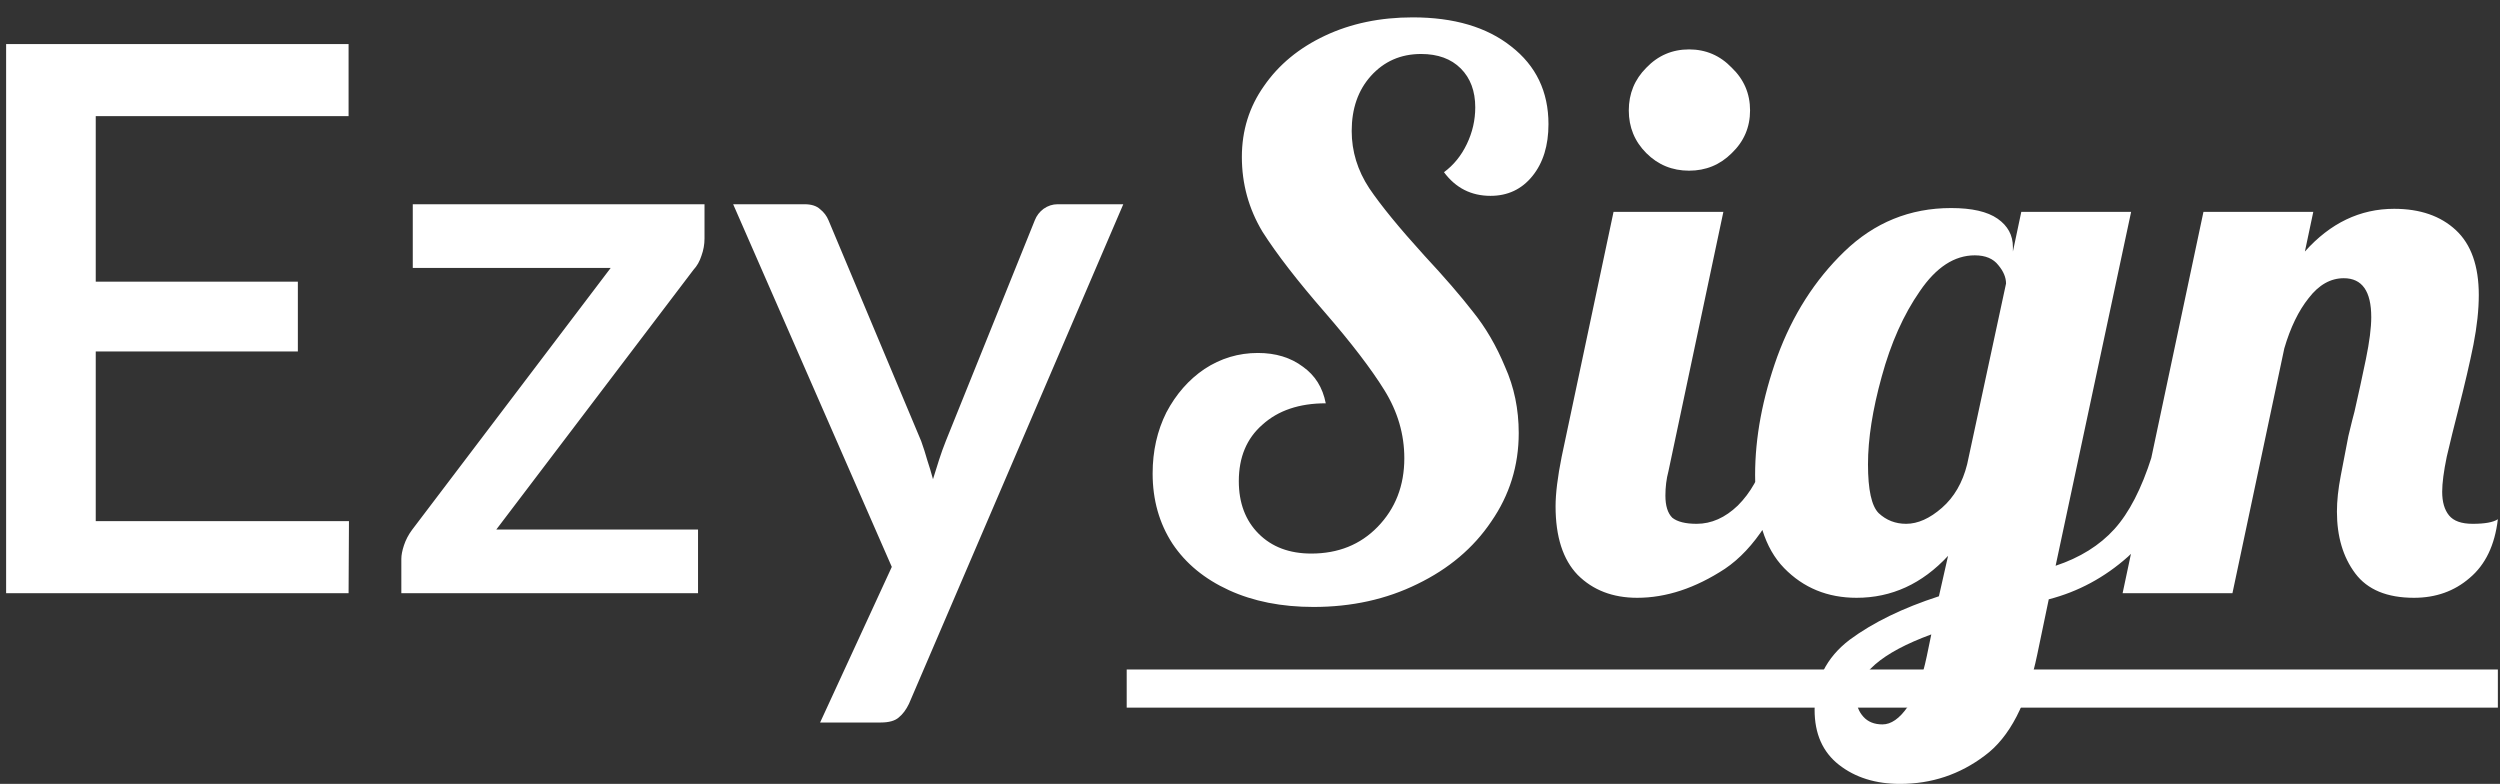 <svg width="118" height="37" viewBox="0 0 118 37" fill="none" xmlns="http://www.w3.org/2000/svg">
<rect x="0" y="0" width="118" height="37" fill="#333333" stroke="none"/>
<path d="M16.471 24.598L16.453 28H0.289V2.08H16.453V5.482H4.519V13.294H14.059V16.588H4.519V24.598H16.471ZM33.253 11.26C33.253 11.536 33.205 11.806 33.109 12.07C33.025 12.334 32.899 12.556 32.731 12.736L23.425 24.994H32.947V28H18.943V26.38C18.943 26.2 18.985 25.984 19.069 25.732C19.153 25.48 19.279 25.24 19.447 25.012L28.825 12.646H19.483V9.64H33.253V11.26ZM53.019 9.64L42.903 33.22C42.771 33.496 42.609 33.712 42.417 33.868C42.237 34.024 41.955 34.102 41.571 34.102H38.709L42.093 26.758L34.605 9.64H37.971C38.295 9.64 38.541 9.718 38.709 9.874C38.889 10.018 39.021 10.192 39.105 10.396L43.479 20.818C43.587 21.118 43.683 21.418 43.767 21.718C43.863 22.006 43.953 22.306 44.037 22.618C44.133 22.306 44.229 22 44.325 21.7C44.421 21.4 44.529 21.1 44.649 20.8L48.843 10.396C48.927 10.18 49.065 10 49.257 9.856C49.461 9.712 49.683 9.64 49.923 9.64H53.019ZM62 28.648C60.488 28.648 59.156 28.384 58.004 27.856C56.852 27.328 55.964 26.596 55.34 25.66C54.716 24.7 54.404 23.596 54.404 22.348C54.404 21.292 54.62 20.332 55.052 19.468C55.508 18.604 56.108 17.92 56.852 17.416C57.62 16.912 58.46 16.66 59.372 16.66C60.212 16.66 60.92 16.876 61.496 17.308C62.072 17.716 62.432 18.292 62.576 19.036C61.328 19.036 60.332 19.372 59.588 20.044C58.844 20.692 58.472 21.58 58.472 22.708C58.472 23.74 58.784 24.568 59.408 25.192C60.032 25.816 60.86 26.128 61.892 26.128C63.164 26.128 64.208 25.708 65.024 24.868C65.864 24.004 66.284 22.924 66.284 21.628C66.284 20.5 65.972 19.432 65.348 18.424C64.724 17.416 63.788 16.192 62.54 14.752C61.244 13.264 60.26 11.992 59.588 10.936C58.94 9.856 58.616 8.68 58.616 7.408C58.616 6.16 58.964 5.044 59.66 4.06C60.356 3.052 61.316 2.26 62.54 1.684C63.764 1.108 65.144 0.82 66.68 0.82C68.624 0.82 70.172 1.276 71.324 2.188C72.5 3.1 73.088 4.324 73.088 5.86C73.088 6.868 72.836 7.684 72.332 8.308C71.828 8.932 71.168 9.244 70.352 9.244C69.44 9.244 68.708 8.872 68.156 8.128C68.612 7.792 68.972 7.348 69.236 6.796C69.5 6.244 69.632 5.668 69.632 5.068C69.632 4.3 69.404 3.688 68.948 3.232C68.492 2.776 67.868 2.548 67.076 2.548C66.116 2.548 65.324 2.896 64.7 3.592C64.1 4.264 63.8 5.128 63.8 6.184C63.8 7.144 64.076 8.044 64.628 8.884C65.18 9.7 66.044 10.756 67.22 12.052C68.18 13.084 68.948 13.972 69.524 14.716C70.124 15.46 70.628 16.324 71.036 17.308C71.468 18.268 71.684 19.312 71.684 20.44C71.684 21.976 71.252 23.368 70.388 24.616C69.548 25.864 68.384 26.848 66.896 27.568C65.432 28.288 63.8 28.648 62 28.648ZM79.723 8.056C78.931 8.056 78.259 7.78 77.707 7.228C77.155 6.676 76.879 6.004 76.879 5.212C76.879 4.42 77.155 3.748 77.707 3.196C78.259 2.62 78.931 2.332 79.723 2.332C80.515 2.332 81.187 2.62 81.739 3.196C82.315 3.748 82.603 4.42 82.603 5.212C82.603 6.004 82.315 6.676 81.739 7.228C81.187 7.78 80.515 8.056 79.723 8.056ZM77.275 28.216C76.123 28.216 75.187 27.856 74.467 27.136C73.771 26.416 73.423 25.336 73.423 23.896C73.423 23.296 73.519 22.516 73.711 21.556L76.159 10H81.343L78.751 22.24C78.655 22.6 78.607 22.984 78.607 23.392C78.607 23.872 78.715 24.22 78.931 24.436C79.171 24.628 79.555 24.724 80.083 24.724C80.779 24.724 81.427 24.436 82.027 23.86C82.627 23.26 83.059 22.492 83.323 21.556H84.835C83.947 24.148 82.807 25.912 81.415 26.848C80.023 27.76 78.643 28.216 77.275 28.216ZM89.681 37C88.529 37 87.569 36.7 86.801 36.1C86.033 35.5 85.649 34.636 85.649 33.508C85.649 32.14 86.201 31.036 87.305 30.196C88.409 29.38 89.813 28.696 91.517 28.144L91.949 26.236C90.725 27.556 89.285 28.216 87.629 28.216C86.261 28.216 85.121 27.748 84.209 26.812C83.297 25.876 82.841 24.412 82.841 22.42C82.841 20.644 83.189 18.784 83.885 16.84C84.605 14.872 85.661 13.216 87.053 11.872C88.469 10.504 90.149 9.82 92.093 9.82C93.077 9.82 93.809 9.988 94.289 10.324C94.769 10.66 95.009 11.104 95.009 11.656V11.872L95.405 10H100.589L97.025 26.704C98.177 26.32 99.101 25.744 99.797 24.976C100.493 24.208 101.081 23.068 101.561 21.556H103.073C102.425 23.692 101.549 25.264 100.445 26.272C99.341 27.256 98.093 27.928 96.701 28.288L96.161 30.88C95.681 33.208 94.853 34.804 93.677 35.668C92.501 36.556 91.169 37 89.681 37ZM89.969 24.724C90.521 24.724 91.085 24.472 91.661 23.968C92.237 23.464 92.633 22.78 92.849 21.916L94.685 13.384C94.685 13.096 94.565 12.808 94.325 12.52C94.085 12.208 93.713 12.052 93.209 12.052C92.249 12.052 91.385 12.616 90.617 13.744C89.849 14.848 89.249 16.192 88.817 17.776C88.385 19.336 88.169 20.716 88.169 21.916C88.169 23.116 88.337 23.884 88.673 24.22C89.033 24.556 89.465 24.724 89.969 24.724ZM88.853 34.192C89.261 34.192 89.657 33.916 90.041 33.364C90.425 32.812 90.725 32.02 90.941 30.988L91.157 29.944C88.805 30.808 87.629 31.828 87.629 33.004C87.629 33.316 87.737 33.592 87.953 33.832C88.169 34.072 88.469 34.192 88.853 34.192ZM113.939 28.216C112.667 28.216 111.743 27.832 111.167 27.064C110.591 26.296 110.303 25.324 110.303 24.148C110.303 23.644 110.363 23.08 110.483 22.456C110.603 21.808 110.723 21.184 110.843 20.584C110.987 19.984 111.083 19.6 111.131 19.432C111.323 18.592 111.503 17.764 111.671 16.948C111.839 16.132 111.923 15.472 111.923 14.968C111.923 13.744 111.491 13.132 110.627 13.132C110.003 13.132 109.451 13.444 108.971 14.068C108.491 14.668 108.107 15.46 107.819 16.444L105.371 28H100.187L104.003 10H109.187L108.791 11.872C109.991 10.528 111.395 9.856 113.003 9.856C114.227 9.856 115.199 10.192 115.919 10.864C116.639 11.536 116.999 12.556 116.999 13.924C116.999 14.62 116.915 15.4 116.747 16.264C116.579 17.104 116.339 18.136 116.027 19.36C115.835 20.104 115.655 20.836 115.487 21.556C115.343 22.252 115.271 22.804 115.271 23.212C115.271 23.692 115.379 24.064 115.595 24.328C115.811 24.592 116.183 24.724 116.711 24.724C117.287 24.724 117.683 24.652 117.899 24.508C117.755 25.732 117.311 26.656 116.567 27.28C115.847 27.904 114.971 28.216 113.939 28.216Z" fill="#FFF"/>
<path d="M53.18 31.6H117.899V33.4H53.18V31.6Z" fill="#FFF"/>
</svg>

